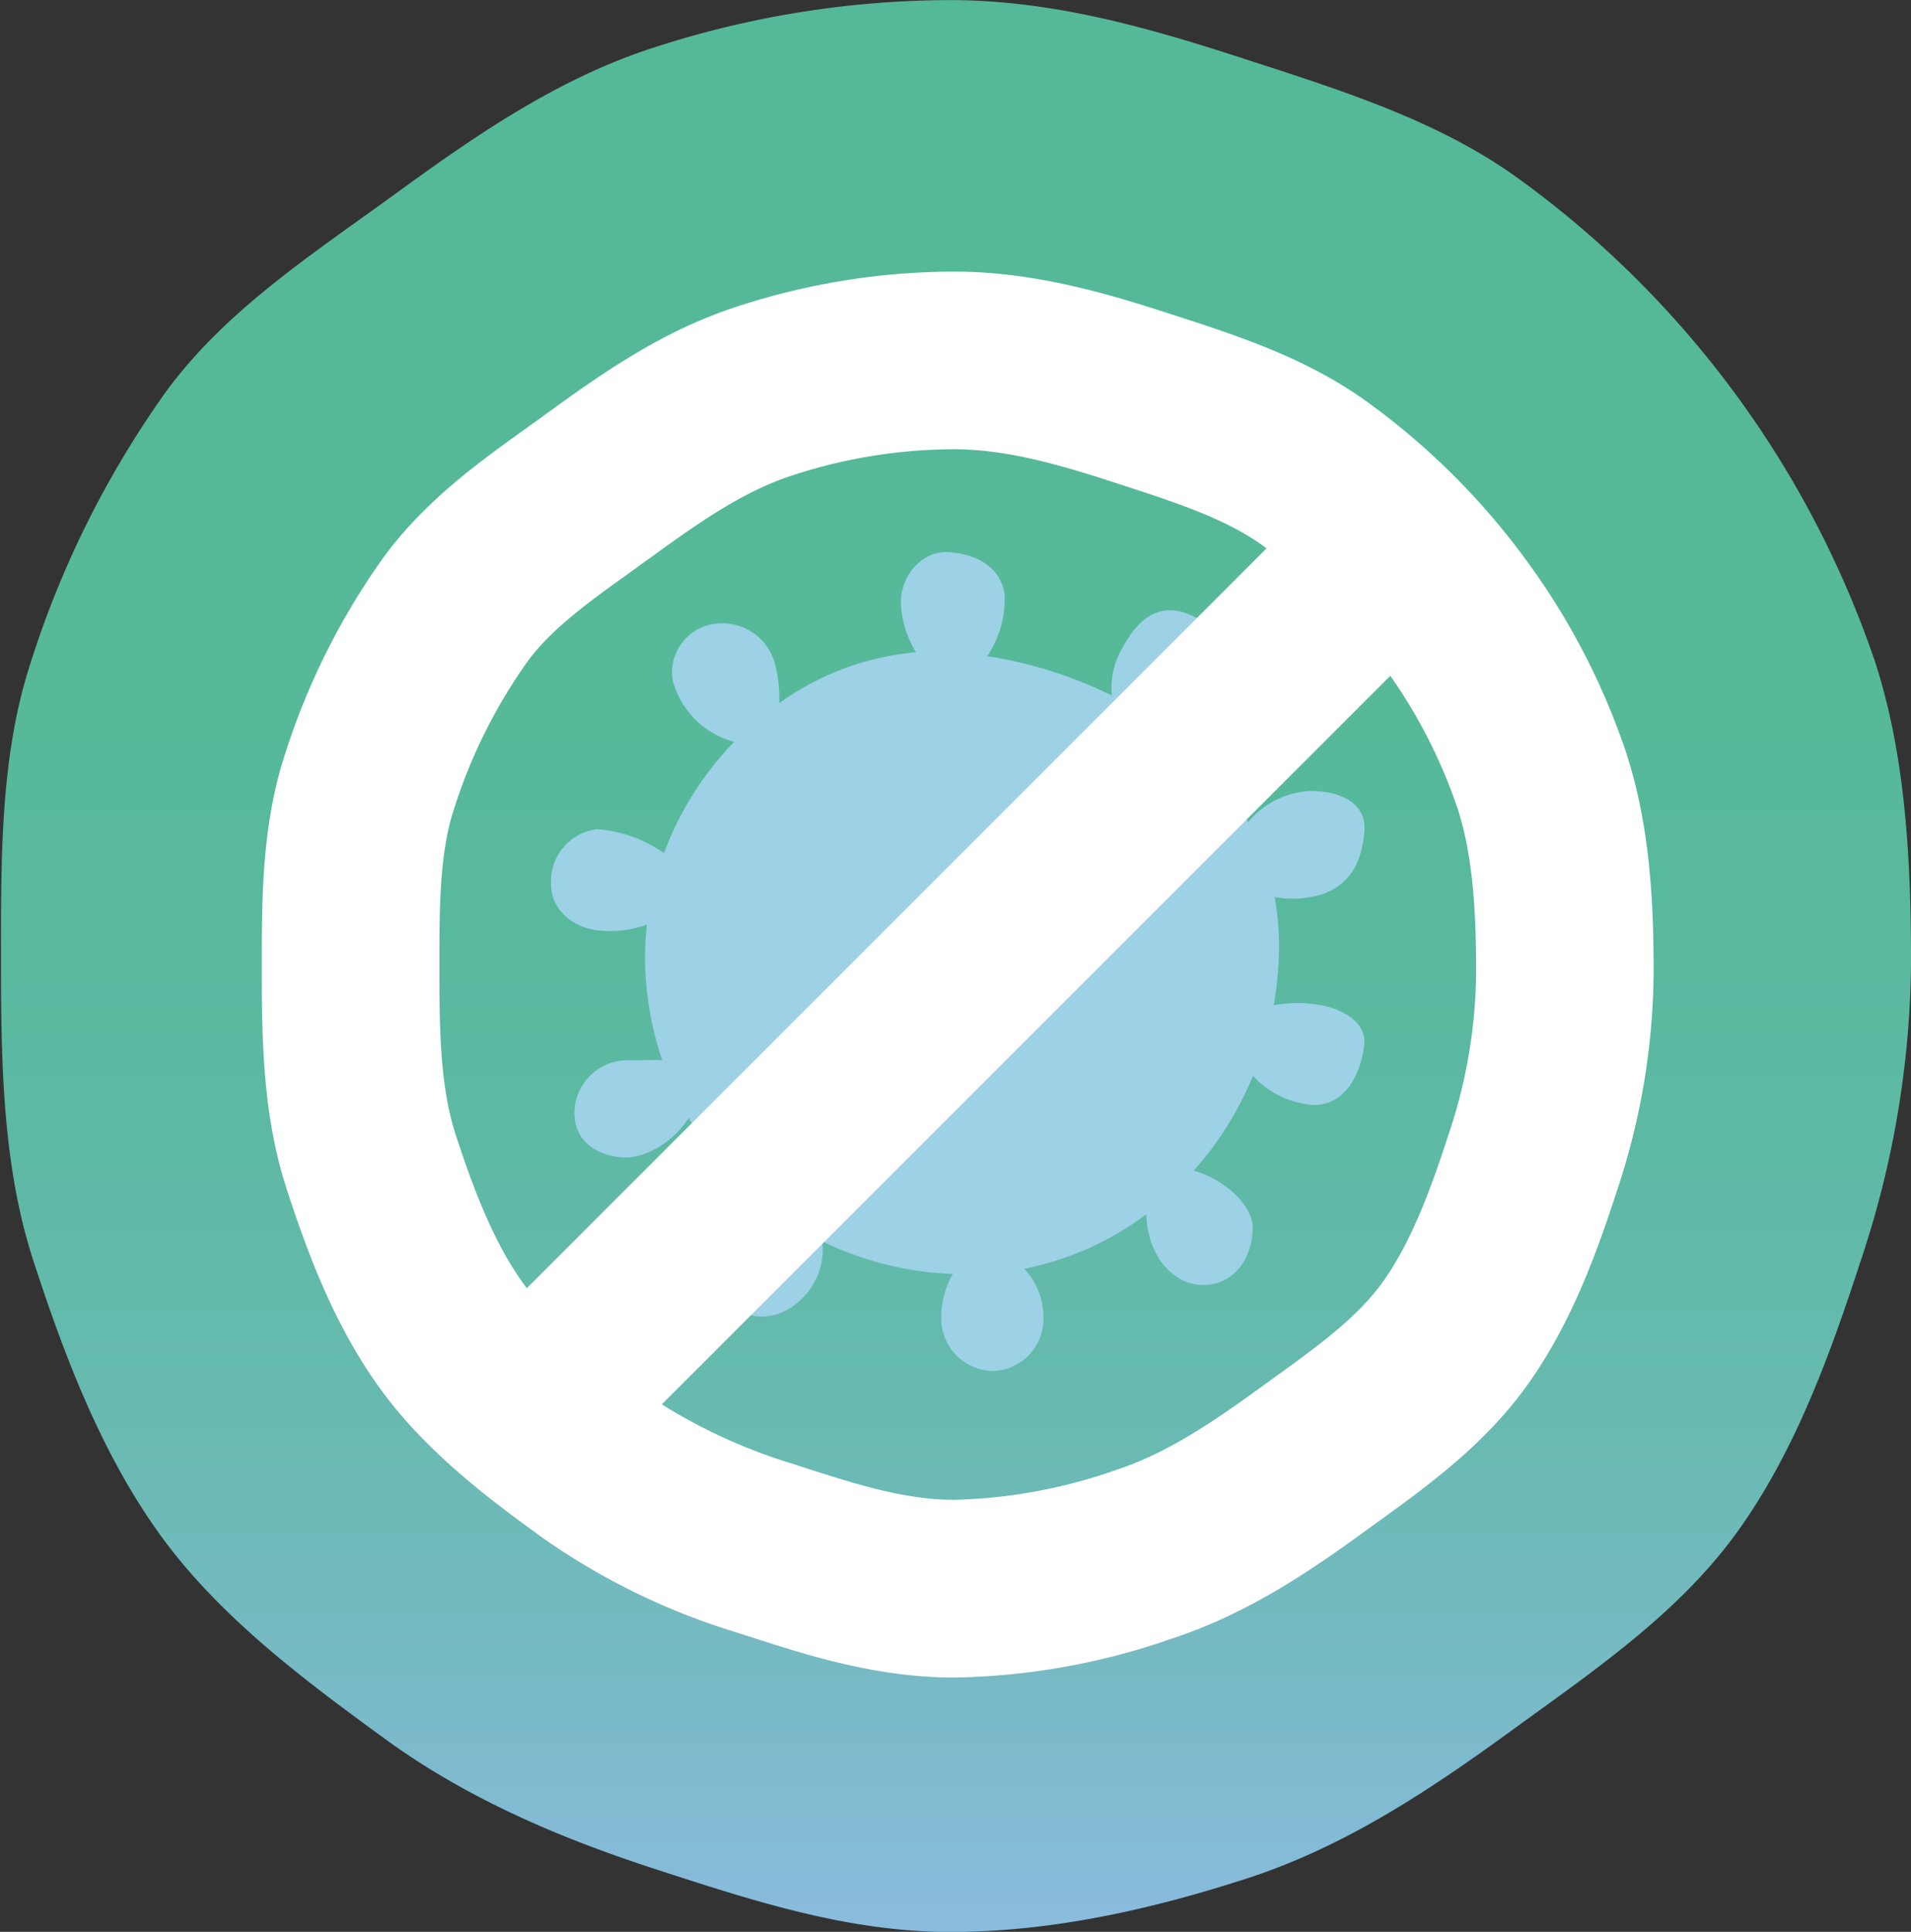 <svg xmlns="http://www.w3.org/2000/svg" xmlns:xlink="http://www.w3.org/1999/xlink" width="150" height="151.61" viewBox="0 0 150 151.61">
  <rect x="0" y="0" width="150" height="151.61" fill="#333333" stroke="none"/>
  <defs>
    <clipPath id="clip-path">
      <path id="Pfad_2330" data-name="Pfad 2330" d="M.307,130.208h150V-21.4H.307Z" transform="translate(-0.307 21.402)" fill="none"/>
    </clipPath>
    <linearGradient id="linear-gradient" x1="0.5" x2="0.5" y2="1" gradientUnits="objectBoundingBox">
      <stop offset="0" stop-color="#54b998"/>
      <stop offset="0.37" stop-color="#56b99a"/>
      <stop offset="0.57" stop-color="#5cb9a2"/>
      <stop offset="0.73" stop-color="#67bab0"/>
      <stop offset="0.86" stop-color="#76bac3"/>
      <stop offset="0.99" stop-color="#89bbdc"/>
    </linearGradient>
  </defs>
  <g id="Gruppe_2224" data-name="Gruppe 2224" transform="translate(-40.98 -6231.791)">
    <g id="Gruppe_2136" data-name="Gruppe 2136" transform="translate(40.98 6231.791)">
      <g id="Gruppe_2103" data-name="Gruppe 2103" transform="translate(0 0)">
        <g id="Gruppe_1644" data-name="Gruppe 1644" transform="translate(0 0)">
          <g id="Gruppe_1642" data-name="Gruppe 1642" transform="translate(0 0)" clip-path="url(#clip-path)">
            <g id="Gruppe_1639" data-name="Gruppe 1639" transform="translate(0.082 0.007)">
              <path id="Pfad_2327" data-name="Pfad 2327" d="M129.065,65.034a75.168,75.168,0,0,1-3.9,23.24c-2.473,7.605-5.248,15.254-9.848,21.58-4.651,6.39-11.422,10.934-17.806,15.584-6.326,4.6-12.939,8.985-20.537,11.451-7.332,2.379-15.225,4.212-23.348,4.212s-15.779-2.552-23.118-4.931c-7.6-2.466-14.844-5.578-21.17-10.179-6.39-4.651-12.989-9.575-17.64-15.965-4.6-6.326-7.555-14.017-10.021-21.615-2.379-7.332-2.537-15.254-2.537-23.377s-.079-16.124,2.3-23.456a76.225,76.225,0,0,1,10.6-21.285C-3.309,13.9,3.506,9.482,9.9,4.838,16.222.23,22.706-4.291,30.3-6.757A75.638,75.638,0,0,1,53.63-10.509c8.123,0,15.721,2.214,23.053,4.593,7.6,2.473,15.3,4.852,21.623,9.453a77.655,77.655,0,0,1,27.941,37.9c2.379,7.339,2.818,15.469,2.818,23.6" transform="translate(20.856 10.509)" fill="url(#linear-gradient)"/>
            </g>
            <g id="Gruppe_1773" data-name="Gruppe 1773" transform="translate(169.584 341.923)">
              <path id="Pfad_2413" data-name="Pfad 2413" d="M87.637,98.338c-.146.25-.094.605-.25.856s-.271.491-.428.731-.511.376-.658.605-.438.407-.595.647.1.751-.052.991-.835.136-1,.365c-.146.24-.24.522-.407.751s-.01.689-.188.918-.543.324-.72.543-.23.543-.407.772c-.157.23-.25.522-.428.751s-.584.261-.762.491-.365.459-.532.678-.292.5-.48.72-.25.532-.428.762c-.188.209-.47.355-.658.574s-.5.324-.7.532.01.762-.177.971-.574.271-.772.491c-.188.2-.219.553-.417.772-.2.2-.762.084-.971.282s-.031.751-.23.95-.438.386-.647.584-.605.209-.814.417-.313.491-.511.689-.417.407-.637.595c-.2.2-.428.376-.637.574s-.4.407-.616.605-.282.553-.5.731-.595.209-.814.4-.282.532-.511.72-.72.052-.939.23-.417.407-.637.584-.543.25-.762.417-.428.4-.658.574-.24.605-.48.783-.574.177-.814.355c-.24.157-.355.491-.574.658-.24.167-.595.177-.824.334s-.47.355-.71.511-.564.2-.8.355-.344.511-.595.668-.47.324-.71.48-.564.188-.814.334-.543.219-.783.365c-.261.146-.334.595-.584.731s-.72-.094-.96.042c-.261.146-.438.417-.7.553s-.355.553-.616.689-.668-.042-.929.083-.564.157-.824.271-.4.5-.668.626-.595.073-.866.177-.48.344-.741.459-.5.344-.762.438-.543.23-.8.334-.522.282-.793.376-.751-.365-1.023-.271-.428.511-.7.595-.584.1-.856.188-.574.125-.845.209-.595.01-.877.083-.438.616-.72.689-.678-.324-.95-.261-.511.407-.783.459c-.292.063-.647-.261-.929-.209s-.553.219-.835.271c-.282.031-.511.47-.793.511s-.658-.449-.939-.407-.553.23-.835.261-.553.428-.835.449-.616-.324-.9-.313-.574.146-.856.157-.595-.146-.877-.136-.584-.073-.866-.073-.595.407-.877.4c-.3-.01-.595-.167-.877-.177s-.616.282-.9.261-.553-.532-.835-.553c-.3-.031-.574-.177-.856-.2-.3-.031-.595.063-.887.031s-.626.271-.918.23-.543-.386-.824-.417c-.282-.052-.637.23-.918.167s-.532-.324-.824-.386-.595.021-.887-.042-.543-.23-.835-.3-.459-.48-.741-.564-.658.157-.939.073-.584-.083-.866-.167-.605-.031-.887-.125-.574-.157-.845-.25-.355-.731-.616-.835-.658.042-.918-.063-.574-.157-.835-.271-.626-.063-.887-.177-.386-.553-.647-.678-.5-.3-.762-.438-.459-.344-.731-.48c-.25-.136-.553-.188-.814-.334s-.47-.313-.731-.459-.584-.146-.845-.292-.344-.511-.605-.668-.532-.24-.772-.4-.417-.417-.668-.584c-.23-.167-.814.157-1.044-.01s-.177-.741-.417-.918-.637-.1-.877-.271c-.219-.157-.355-.459-.584-.637s-.657-.094-.887-.271a8.312,8.312,0,0,1-.637-.574c-.219-.177-.334-.48-.564-.668-.209-.188-.334-.47-.543-.668s-.449-.355-.668-.543-.449-.355-.647-.553-.595-.23-.8-.417c-.188-.209-.188-.616-.386-.824s-.595-.219-.793-.428-.48-.344-.668-.543c-.2-.219-.313-.5-.5-.72s-.021-.71-.209-.929-.814-.083-.981-.3c-.188-.23.115-.814-.052-1.044s-.72-.177-.887-.4-.3-.5-.47-.731-.459-.376-.616-.616-.261-.511-.417-.751.094-.72-.042-.96c-.157-.24-.334-.459-.48-.7s-.616-.313-.751-.553-.125-.584-.261-.824c-.136-.261-.021-.637-.157-.877-.115-.261-.47-.407-.595-.658s-.3-.48-.417-.741-.532-.386-.647-.647-.125-.564-.24-.824.1-.647,0-.918-.042-.574-.136-.845-.511-.417-.595-.689-.209-.532-.292-.8-.073-.564-.157-.835-.4-.48-.47-.751.24-.647.167-.918-.532-.459-.595-.731-.188-.543-.25-.814.177-.626.115-.887c-.052-.282-.438-.5-.491-.772s.491-.668.438-.939-.668-.48-.71-.751.125-.595.094-.866-.282-.543-.313-.835c-.031-.271.157-.574.125-.856s-.261-.553-.282-.824.344-.595.324-.877.021-.564.01-.845-.219-.564-.219-.835c0-.292-.177-.574-.188-.845,0-.292.491-.574.491-.856s-.3-.564-.3-.856c0-.271.334-.553.344-.835s.021-.564.031-.845-.052-.564-.031-.845-.313-.584-.292-.866.23-.553.25-.835.094-.553.125-.835.136-.553.167-.835.167-.543.2-.824-.407-.616-.365-.908c.042-.271.073-.553.125-.835s.365-.511.407-.793.042-.564.094-.845.386-.5.438-.783-.459-.658-.4-.939.532-.459.595-.741-.136-.605-.063-.887c.063-.261.522-.449.595-.731s-.4-.668-.324-.95c.073-.261.2-.522.271-.8s.157-.543.23-.824.042-.574.115-.845.146-.543.23-.814.584-.417.668-.689,0-.595.073-.866c.094-.271.355-.491.438-.751s.021-.584.115-.856.063-.584.167-.845c.083-.271.47-.438.564-.7s-.209-.678-.1-.939.271-.511.376-.772.292-.5.407-.751c.1-.271.157-.553.271-.824.1-.25.438-.428.543-.689s.282-.491.4-.751-.136-.678-.01-.939.417-.428.543-.689.407-.438.511-.7c.125-.25.324-.48.449-.731s.2-.532.324-.783.157-.553.282-.8.125-.584.261-.824c.125-.261.282-.5.407-.751s.25-.511.4-.762.188-.543.324-.793.532-.355.678-.595-.031-.678.115-.918.282-.491.428-.741.5-.376.637-.605c.157-.25.115-.616.261-.845s.564-.334.72-.574.094-.605.261-.845.647-.25.8-.491.031-.658.2-.9.292-.491.459-.72.3-.491.47-.71.334-.47.5-.7.783-.125.96-.344.021-.7.2-.918.292-.491.48-.71.574-.271.751-.5c.188-.209.365-.428.553-.647s.1-.647.292-.866.48-.334.678-.543c.177-.209.438-.376.626-.584s.553-.261.751-.47.24-.553.428-.762.647-.177.845-.386c.2-.188.146-.637.355-.845.2-.188.313-.491.511-.689s.731-.083.929-.282.146-.668.355-.866.532-.261.751-.449.313-.5.511-.689c.219-.2.5-.313.72-.5s.344-.47.564-.658.511-.282.741-.449c.219-.188.47-.334.689-.511s.647-.115.877-.282c.219-.188.324-.511.553-.689s.553-.209.783-.386.344-.48.584-.647.543-.209.783-.376.219-.658.449-.824.658-.083.887-.25.334-.522.564-.689.428-.386.668-.543.5-.282.741-.438.407-.438.637-.584c.052-.042.313.261.365.23a5.3,5.3,0,0,0-.783.459c-.23.209-.23.584-.407.814-.167.25-.553.365-.678.637a4.03,4.03,0,0,0-.292.866c-.042.271-.292.522-.344.793s.083.584.042.866c-.042.261-.188.532-.23.814s-.094.553-.136.824.355.616.324.9c-.042.261-.344.511-.386.793s.167.574.136.856,0,.564-.021.845-.532.511-.564.793.4.584.365.866-.157.553-.177.835-.031.553-.042.835-.01.553-.021.835-.376.543-.386.824-.042.564-.052.845-.052.553-.063.835.136.564.125.845.386.564.386.845h-.23c-.01.282.031.564.031.856s.25.574.25.856-.532.584-.532.877.261.564.271.856-.2.574-.177.866.564.543.584.835-.417.595-.4.887.438.543.459.824-.031.574-.01.866-.282.595-.261.887.553.522.584.8-.073.584-.042.866-.021.584.01.866.324.532.365.824c.031.271-.47.637-.428.929.042.271.157.553.2.835s.24.543.292.835c.052.271-.1.595-.052.877s.48.491.543.783c.052.271.052.564.115.856.063.271-.23.626-.167.908s.2.543.261.824.626.449.689.731-.083.605-.021.887-.188.637-.115.918.344.5.417.783.146.553.219.824.522.449.605.731.136.553.209.835-.094.616-.01.9.063.584.146.856.073.584.167.856.5.438.605.71-.125.647-.031.918l.313.814c.1.271.313.5.417.762s.083.595.2.856.386.47.5.731.282.511.4.762c.115.271.094.595.219.845.115.271.7.324.824.595.115.25.188.543.313.8s.271.491.4.762-.2.72-.063.981.647.324.783.574.25.522.386.772l.4.762c.146.261.052.637.2.887s.365.47.511.71c.125.25.094.616.24.856s.344.48.5.731.48.386.626.637.136.595.292.835.616.313.772.543c.157.25.386.438.553.678s.261.522.428.762c.146.23.344.459.511.7s.334.47.491.71.386.428.564.668-.021.72.157.95c.157.24.647.25.824.47.167.24-.031.762.136.981s.324.491.511.71.824.094,1,.324.031.72.209.939.438.4.637.616c.177.23.522.324.71.543s.146.637.334.856.417.407.616.626.658.2.856.4c.188.219.063.741.261.939.2.219.511.324.72.543.188.2.595.23.793.438s.4.428.605.626.292.532.491.741c.209.188.386.428.605.637.2.2.365.449.584.647s.553.261.772.459.5.3.72.5.459.355.678.543.417.417.637.605.5.3.731.491.167.7.386.887a4.647,4.647,0,0,0,.918.386,4.274,4.274,0,0,0,.96.146c.324.073.595.3.918.3a4.357,4.357,0,0,0,.887-.2,4.432,4.432,0,0,0,.918-.136c.271-.125.438-.4.689-.584s.71-.146.918-.386c.188-.2.01-.658.146-.877.136-.25.647-.334.731-.595a4.683,4.683,0,0,0,.177-.845c.021-.261-.271-.564-.3-.835a4.231,4.231,0,0,0-.23-.762,3.138,3.138,0,0,0-.313-.72,3.517,3.517,0,0,0-.344-.72,4.345,4.345,0,0,0-.584-.574c-.219-.177-.292-.532-.511-.72s-.417-.365-.637-.553-.741-.031-.96-.23-.3-.5-.511-.7-.376-.438-.574-.626-.282-.543-.491-.731-.772-.031-.981-.23-.292-.511-.5-.7c-.209-.209-.334-.48-.522-.689-.209-.2-.157-.637-.355-.824-.2-.209-.407-.407-.595-.616s-.522-.292-.7-.511c-.2-.209-.689-.157-.877-.376-.188-.2-.261-.522-.449-.741s-.073-.668-.261-.887-.626-.219-.814-.428c-.177-.23-.3-.491-.491-.7s-.605-.25-.783-.47-.376-.438-.553-.658.042-.741-.125-.971-.731-.177-.887-.407c-.177-.219.136-.793-.031-1.012s-.616-.271-.772-.511-.042-.647-.2-.887c-.167-.219-.605-.271-.762-.511s-.574-.313-.72-.543.136-.772-.01-1-.731-.23-.866-.47c-.157-.23.125-.741-.01-.981s-.71-.24-.845-.491.188-.762.063-1.012c-.146-.24-.47-.376-.616-.626s-.553-.355-.689-.595.021-.658-.1-.9-.219-.532-.344-.783-.386-.438-.511-.7-.01-.626-.136-.877-.407-.428-.532-.689-.1-.564-.23-.824-.7-.313-.814-.574.219-.7.1-.971-.177-.522-.292-.793c-.094-.261-.491-.417-.595-.678s-.261-.511-.355-.762c-.1-.271-.23-.532-.324-.8s.157-.658.063-.908c-.094-.271-.25-.522-.334-.783s-.564-.417-.658-.689-.25-.522-.334-.793.4-.7.313-.971-.449-.459-.532-.731-.4-.48-.47-.751.167-.626.094-.908c-.073-.261-.344-.491-.407-.772s-.261-.511-.324-.793.386-.668.334-.939-.564-.459-.626-.741-.01-.564-.073-.845-.063-.564-.1-.845-.146-.543-.2-.824-.042-.564-.083-.845-.01-.564-.063-.845-.3-.532-.344-.814.25-.595.209-.877-.167-.543-.2-.824-.292-.532-.324-.824.136-.574.115-.856.042-.574.031-.856c-.031-.282-.125-.553-.146-.835s-.365-.543-.386-.824-.157-.574-.167-.845.073-.574.063-.856.094-.574.094-.856.188-.574.188-.845c-.01-.292-.292-.574-.3-.845,0-.292.355-.574.355-.856h-.177c.01-.261,0-.835,0-1.106.115.261.313.8.428,1.065s.386.438.511.7.031.605.167.866.3.48.438.731,0,.647.146.9.376.449.522.689.282.5.438.731c.157.25.564.324.72.564s.4.428.553.668.209.532.376.772.407.407.574.626c.167.24.292.5.47.72s.219.553.4.772.261.522.449.741.741.136.939.344c.177.209.031.71.219.918s.626.219.824.428.3.491.5.7.522.292.731.48c.209.209.4.417.605.616s.3.5.522.689.428.376.658.564.5.292.72.48.282.553.511.741.522.261.751.438.522.271.751.438.271.595.511.762.5.292.731.459.637.115.866.271c.25.157.282.626.532.783s.595.136.845.282.5.292.751.428.543.23.793.376.647.021.908.157.48.3.741.438.282.71.543.835.689-.094.95.031.574.125.835.24.334.71.595.824.657-.052.918.052.605.063.866.167.438.5.71.595.616.01.877.1c.282.094.5.355.783.438s.658-.146.929-.073.449.574.731.647.553.177.835.24.7-.417.991-.355c.271.063.48.449.772.5s.637-.23.918-.177.48.595.772.647c.282.031.626-.24.918-.2s.522.4.814.428.637-.4.929-.365c.271.031.532.376.824.4s.553.313.845.334.605-.2.887-.188.584.146.877.157.584-.365.866-.355.584.428.866.428c.063,0,.063-.177.125-.177.292,0,.574-.2.856-.209s.584.125.856.1c.292-.01.584.084.866.063s.584-.063.856-.083c.292-.031.605.136.877.1.292-.031.564-.209.845-.25s.564-.125.845-.157.595.042.877,0,.584-.052.856-.115.522-.324.793-.386.553-.167.824-.24.605.01.877-.073c.282-.063.522-.282.783-.365.282-.073.626.073.9-.021s.4-.605.678-.7c.261-.094.658.157.918.063s.574-.125.835-.23.417-.5.678-.616.595-.063.866-.177c.25-.115.48-.313.741-.428s.428-.407.689-.532.574-.1.835-.23.511-.25.762-.386.5-.282.741-.428.637-.042.887-.188a8.235,8.235,0,0,0,.678-.511c.25-.157.292-.595.543-.751s.689.021.929-.146.386-.428.616-.595.324-.532.543-.689c.24-.167.783.073,1.012-.083.23-.177.355-.856.574-1.033.146.23-.063.9.021,1.138.1.24.678.355.72.616a3.743,3.743,0,0,1,.115.835c0,.282-.219.564-.23.856s-.083.564-.094.856.063.574.052.866-.2.564-.219.845-.24.553-.261.845.365.605.344.9.073.584.042.877-.637.5-.668.783.177.605.146.887.136.605.094.9c-.042.271-.157.553-.209.835s-.553.491-.605.772-.115.553-.167.845.271.637.209.918-.23.532-.292.824.115.605.052.9c-.063.271-.491.47-.553.751s-.219.532-.282.814.23.658.157.939-.209.532-.282.814-.407.48-.491.762-.344.491-.428.772-.125.553-.219.824.261.689.167.96-.417.47-.511.741-.4.48-.5.741c-.094.282.344.731.25,1s-.647.4-.741.658,0,.616-.1.877-.365.491-.47.751-.313.5-.417.772c-.115.25.219.71.115.971s-.376.47-.5.741c-.115.25-.334.47-.459.741-.115.25-.417.438-.543.71-.1.25-.073.584-.2.845s-.01.626-.146.9c-.125.25-.584.355-.71.616s-.261.511-.386.772-.042.616-.177.877-.167.564-.3.814-.219.543-.355.8-.772.24-.918.5c-.146.24.073.689-.073.939s-.292.5-.449.751-.522.365-.668.616-.25.511-.407.762m-13.9-39.9c-.313,0-.637.219-.95.209s-.626-.021-.929-.031-.574-.25-.856-.261-.574-.157-.856-.188-.657.438-.939.4c-.3-.042-.5-.689-.793-.72s-.595.01-.887-.021-.647.292-.918.24-.511-.365-.772-.428c-.282-.073-.595-.01-.856-.073-.3-.073-.616-.031-.908-.094s-.511-.417-.793-.491-.532-.167-.793-.25-.553-.1-.824-.188-.605-.052-.887-.146a8.53,8.53,0,0,1-.824-.4c-.24-.094-.407-.355-.647-.47s-.689.24-.929.136c-.282-.115-.459-.459-.751-.584s-.668-.063-.95-.2c-.209-.1-.188-.658-.407-.783s-.668.188-.887.063c-.292-.157-.543-.355-.824-.5s-.438-.553-.7-.72c-.209-.125-.48-.136-.678-.261s-.376-.282-.574-.407c-.282-.188-.543-.386-.814-.564s-.574-.344-.845-.543c-.177-.125-.48-.115-.658-.25s-.188-.47-.365-.616c-.25-.2-.668-.25-.939-.459-.25-.219-.24-.751-.491-.981-.167-.146-.355-.261-.5-.407s-.2-.417-.355-.564c-.25-.25-.532-.438-.783-.678s-.741-.261-.971-.5c-.157-.167-.136-.47-.271-.637s-.428-.209-.574-.376c-.219-.261-.292-.647-.511-.908s-.47-.511-.678-.772c-.125-.188-.125-.449-.25-.647-.125-.177-.449-.24-.584-.428-.177-.282-.407-.532-.605-.8s-.261-.626-.428-.908c-.125-.209-.157-.438-.271-.637s-.522-.261-.626-.459c-.167-.292.052-.783-.115-1.065s-.459-.511-.605-.814c-.094-.2-.491-.282-.574-.5s.146-.543.052-.751c-.136-.313-.167-.658-.3-.981s-.532-.522-.647-.856c-.083-.23.021-.511-.042-.751s-.25-.438-.324-.668c-.094-.324-.324-.595-.428-.908s-.219-.637-.292-.96c-.073-.344-.219-.678-.271-1.023-.063-.324.47-.772.407-1.117-.042-.23-.438-.407-.491-.647s-.01-.48-.042-.731c-.042-.3-.031-.595-.063-.9s.094-.605.063-.908-.532-.564-.543-.877c-.021-.292.438-.605.438-.918-.01-.282-.3-.574-.3-.877,0-.282.4-.574.407-.866s-.1-.584-.083-.887c.021-.282-.365-.616-.334-.908.031-.386.647-.71.7-1.1.031-.261-.1-.532-.073-.783s-.3-.574-.261-.824.449-.459.5-.71c.042-.219-.021-.47.042-.7.052-.209.282-.4.334-.626.084-.344.25-.658.334-.991s-.23-.783-.125-1.127c.073-.219.292-.407.376-.647.083-.219-.146-.553-.063-.793.115-.3.71-.459.814-.772.125-.313.355-.574.48-.887.094-.23.073-.491.177-.72s-.115-.595,0-.824c.125-.3.543-.47.678-.762s-.021-.741.136-1.033c.125-.219.449-.344.574-.553s.125-.511.261-.731c.167-.271.4-.511.574-.783s.647-.355.824-.626c.136-.209,0-.595.146-.8s.219-.459.365-.668c.188-.261.25-.616.449-.877s.365-.532.553-.783c.167-.2.772-.042.939-.23s.1-.564.282-.762c.209-.24.365-.511.584-.751s.3-.595.522-.824c.167-.177.605-.125.783-.3s.4-.3.584-.48c.23-.219.532-.355.772-.553s.417-.491.658-.7c.188-.157.417-.271.616-.428.177-.167.261-.459.459-.595.261-.2.668-.177.929-.365s.47-.438.741-.616c.2-.136.48-.167.678-.3s.073-.751.282-.877c.282-.177.835.1,1.117-.063s.417-.564.71-.72c.209-.115.48-.094.689-.209s.261-.5.47-.605c.313-.157.647-.261.96-.4s.689-.1,1.012-.23c.2-.083.459-.042.658-.136s.376-.2.584-.271c.24-.094.459-.2.71-.282.24-.063.407-.376.658-.449s.564.146.814.073c.344-.094.595-.48.95-.553.271-.063.522-.24.793-.3s.574-.021.856-.063.616.344.9.3.47-.647.751-.678c.115-.021.3.584.407.574.334-.031.626-.532.971-.553s.678,0,1.012-.01.689-.167,1.023-.167c.313,0,.616.083.929.083.313.021.595.491.908.511s.605.01.918.042.658-.3.96-.261.553.25.845.3.532.344.824.4.605-.136.9-.083.584.042.877.1.637-.188.929-.136.553.219.835.292.491.459.772.532c.282.052.522.292.8.365s.647-.157.939-.083c.271.083.564.146.845.23s.522.261.8.334c.282.094.637-.042.918.042s.417.574.7.668.678-.177.96-.073.564.157.845.25c.261.1.428.491.7.605s.678-.094.95.031.282.762.553.877.783-.292,1.044-.167.438.438.7.564.616.083.877.219.428.449.678.595.626.094.877.24.313.616.564.762.47.355.72.5.584.146.835.3.584.188.824.355.188.731.417.9.658.1.887.261c.23.177.271.605.5.772.219.188.438.365.668.553s.48.313.7.5.668.136.887.324.3.532.5.731.386.438.595.637.334.47.532.668c.2.219.324.491.522.71.177.209.741.125.918.344l.564.678c.177.23.125.637.292.856.167.24.386.438.553.678s.083.626.23.866.8.188.95.438-.073.7.063.95.511.4.647.637c.125.261-.115.689.01.95s.731.313.856.564c.1.271.157.564.271.835s.209.532.3.814c.1.261.3.5.4.772s.177.553.261.835c.083.261-.271.658-.2.939s.324.511.386.793-.063.595-.01.877.261.532.313.814c.031.282.2.553.23.845.031.271-.23.584-.2.877.01.282.459.543.48.835.01.271-.042.574-.031.866s-.1.574-.1.866.042.574.031.866c-.01.271-.261.553-.282.835s-.094.564-.115.845.334.605.3.887-.282.532-.313.824c-.031.271-.25.532-.292.814s-.177.543-.23.824-.042.564-.1.845-.01.574-.073.845.031.595-.042.866-.157.543-.24.824c-.073.261-.125.553-.209.824s-.073.574-.157.845-.459.449-.553.72.157.657.052.929-.2.532-.313.8-.417.438-.532.7-.01.616-.136.877-.511.407-.626.657-.021.626-.157.877-.616.334-.751.595c-.136.24.042.658-.1.9s-.25.532-.4.772-.25.522-.407.762-.3.48-.47.731-.762.188-.929.417c-.146.23.021.7-.146.929s-.271.511-.449.731-.564.3-.741.532-.355.449-.532.668-.094.657-.282.877-.491.355-.668.564c-.2.219-.459.376-.658.595-.188.2-.553.25-.751.459s-.24.553-.449.762-.647.157-.866.355-.177.637-.4.824-.334.48-.564.668-.731.031-.95.219-.209.658-.428.835-.574.219-.793.386c-.24.167-.376.48-.616.647s-.522.24-.772.4-.407.438-.647.574c-.25.157-.564.209-.814.355s-.522.25-.772.4c-.261.125-.658,0-.918.125s-.417.438-.668.564c-.271.136-.605.1-.856.209-.271.125-.459.4-.731.522-.25.115-.584.073-.856.188-.261.094-.386.584-.658.678s-.647-.094-.929,0c-.261.094-.459.417-.741.5s-.532.261-.814.334-.564.115-.845.188-.532.292-.814.355-.626-.157-.918-.094-.584.021-.866.073-.532.344-.824.386-.605-.2-.908-.167c-.271.031-.564.021-.856.052s-.584-.167-.887-.146c-.282.01-.553.2-.845.209s-.574.042-.866.042" transform="translate(9.287 10.421)" fill="#fff"/>
            </g>
            <path id="Pfad_2655" data-name="Pfad 2655" d="M.307,130.208h150V-21.4H.307Z" transform="translate(-12.657 236.644)" fill="none"/>
          </g>
        </g>
      </g>
    </g>
    <g id="Gruppe_1799" data-name="Gruppe 1799" transform="translate(61.528 6253.108)">
      <g id="Gruppe_1798" data-name="Gruppe 1798" transform="translate(22.709 22.005)">
        <path id="Pfad_2425" data-name="Pfad 2425" d="M52.156,23.043c2.25-.883,2.977-2.713,3.162-4.906s-1.923-3.183-4.3-3.147A6.767,6.767,0,0,0,46.2,17.425a22.577,22.577,0,0,0-6.088-7.043c2.008-.491,3.4-2.742,4.28-4.557,1.168-2.393-.577-3.746-2.806-4.678s-3.9.107-5.227,2.549a6.17,6.17,0,0,0-.869,3.8,33.762,33.762,0,0,0-9.77-3.09,8.108,8.108,0,0,0,1.36-4.828c-.32-2.264-2.35-3.219-4.465-3.333s-3.8,2.022-3.674,4.137a8.071,8.071,0,0,0,1.175,3.717A21.7,21.7,0,0,0,9.388,8.089a11,11,0,0,0-.32-3.019A4.275,4.275,0,0,0,4.489,1.851,3.84,3.84,0,0,0,1.035,6.359,6.808,6.808,0,0,0,5.849,11.13,25.3,25.3,0,0,0,.337,19.86a10.429,10.429,0,0,0-5.262-1.873,4.115,4.115,0,0,0-3.6,4.308c-.014,2.1,1.887,3.61,4.173,3.667A8.264,8.264,0,0,0-1,25.472a23.113,23.113,0,0,0-.135,3.375A25.582,25.582,0,0,0,.2,36.117c-.855-.043-1.78.021-2.556,0a4.2,4.2,0,0,0-4.315,3.7C-6.883,42.035-5.466,43.5-3,43.737c1.8.171,4.13-1.225,5.277-3.09A24.365,24.365,0,0,0,7.85,47.183c-2.215.933-4.28,4.151-3.4,6.423a3.793,3.793,0,0,0,5.213,2.272,5.46,5.46,0,0,0,3.112-5.54A25.613,25.613,0,0,0,23,52.894a7.046,7.046,0,0,0-.9,3.568,4.132,4.132,0,0,0,3.995,4.045,4.074,4.074,0,0,0,4.03-4.059,5.612,5.612,0,0,0-1.5-3.966A23.6,23.6,0,0,0,38.2,48.209a7.651,7.651,0,0,0,.356,2.136c.655,1.93,2.25,3.546,4.386,3.4s3.525-1.987,3.61-4.358c.071-1.944-2.35-3.981-4.629-4.6a26.323,26.323,0,0,0,4.65-7.434,7.176,7.176,0,0,0,4.878,2.286c2.464-.078,3.575-2.542,3.845-4.636s-2.143-3.133-4.151-3.311A10.057,10.057,0,0,0,48.2,31.8a28.181,28.181,0,0,0,.413-4.123,21.829,21.829,0,0,0-.342-4.365,7.808,7.808,0,0,0,3.881-.271" transform="translate(8.521 3.765)" fill="#9dd1e6"/>
      </g>
      <path id="Pfad_2428" data-name="Pfad 2428" d="M80,58.06c-1.287,3.959-2.863,8.462-5.267,11.771-2.008,2.757-5.182,5.048-8.54,7.465-.417.3-.834.608-1.244.9-4,2.906-7.416,5.09-11.106,6.292a41.009,41.009,0,0,1-12.7,2.333c-3.945,0-7.967-1.308-12.223-2.686l-.318-.106a42.979,42.979,0,0,1-10.385-4.7L75.4,22.154a40.908,40.908,0,0,1,5.288,10.434c1.28,3.931,1.449,8.7,1.449,12.845A40.58,40.58,0,0,1,80,58.06M.76,45.434v-.495c0-4.524,0-8.8,1.124-12.265a41.715,41.715,0,0,1,5.747-11.58c1.9-2.623,4.942-4.8,8.158-7.1.551-.4,1.1-.8,1.654-1.195,3.8-2.764,7.253-5.154,11.028-6.377a40.99,40.99,0,0,1,12.676-2.05c4.206,0,8.483,1.28,12.506,2.58l.622.205C58.5,8.532,62.5,9.825,65.452,11.974c.078.057.156.12.233.177L7.624,70.212l-.212-.276c-2.467-3.386-4.1-7.861-5.38-11.792C.859,54.518.76,50.241.76,45.434m93.189-17.15a55.256,55.256,0,0,0-8.017-15.39A56.268,56.268,0,0,0,73.653.706C68.909-2.751,63.423-4.533,58.581-6.1l-.622-.2C53.1-7.876,47.39-9.566,41.148-9.566A54.9,54.9,0,0,0,24.167-6.837C18.448-4.985,13.845-1.825,9.243,1.526c-.523.382-1.046.756-1.576,1.138C3.878,5.372-.414,8.454-3.644,12.886a55.417,55.417,0,0,0-7.734,15.482c-1.8,5.564-1.8,11.163-1.8,16.571v.495c0,5.8.148,11.459,1.958,17.016,1.612,4.97,3.747,10.724,7.366,15.694C-.131,83.262,5.086,87.059,8.89,89.823A53.694,53.694,0,0,0,24.3,97.295l.318.1c4.864,1.584,10.378,3.372,16.528,3.372a54.128,54.128,0,0,0,17-3.019c5.762-1.866,10.611-5.083,15-8.271.4-.29.8-.58,1.2-.87,3.909-2.821,8.335-6.023,11.65-10.576,3.612-4.956,5.641-10.689,7.26-15.666a55.048,55.048,0,0,0,2.814-16.931c0-5.238-.247-11.368-2.128-17.15" transform="translate(13.181 9.566)" fill="#fff"/>
    </g>
  </g>
</svg>
